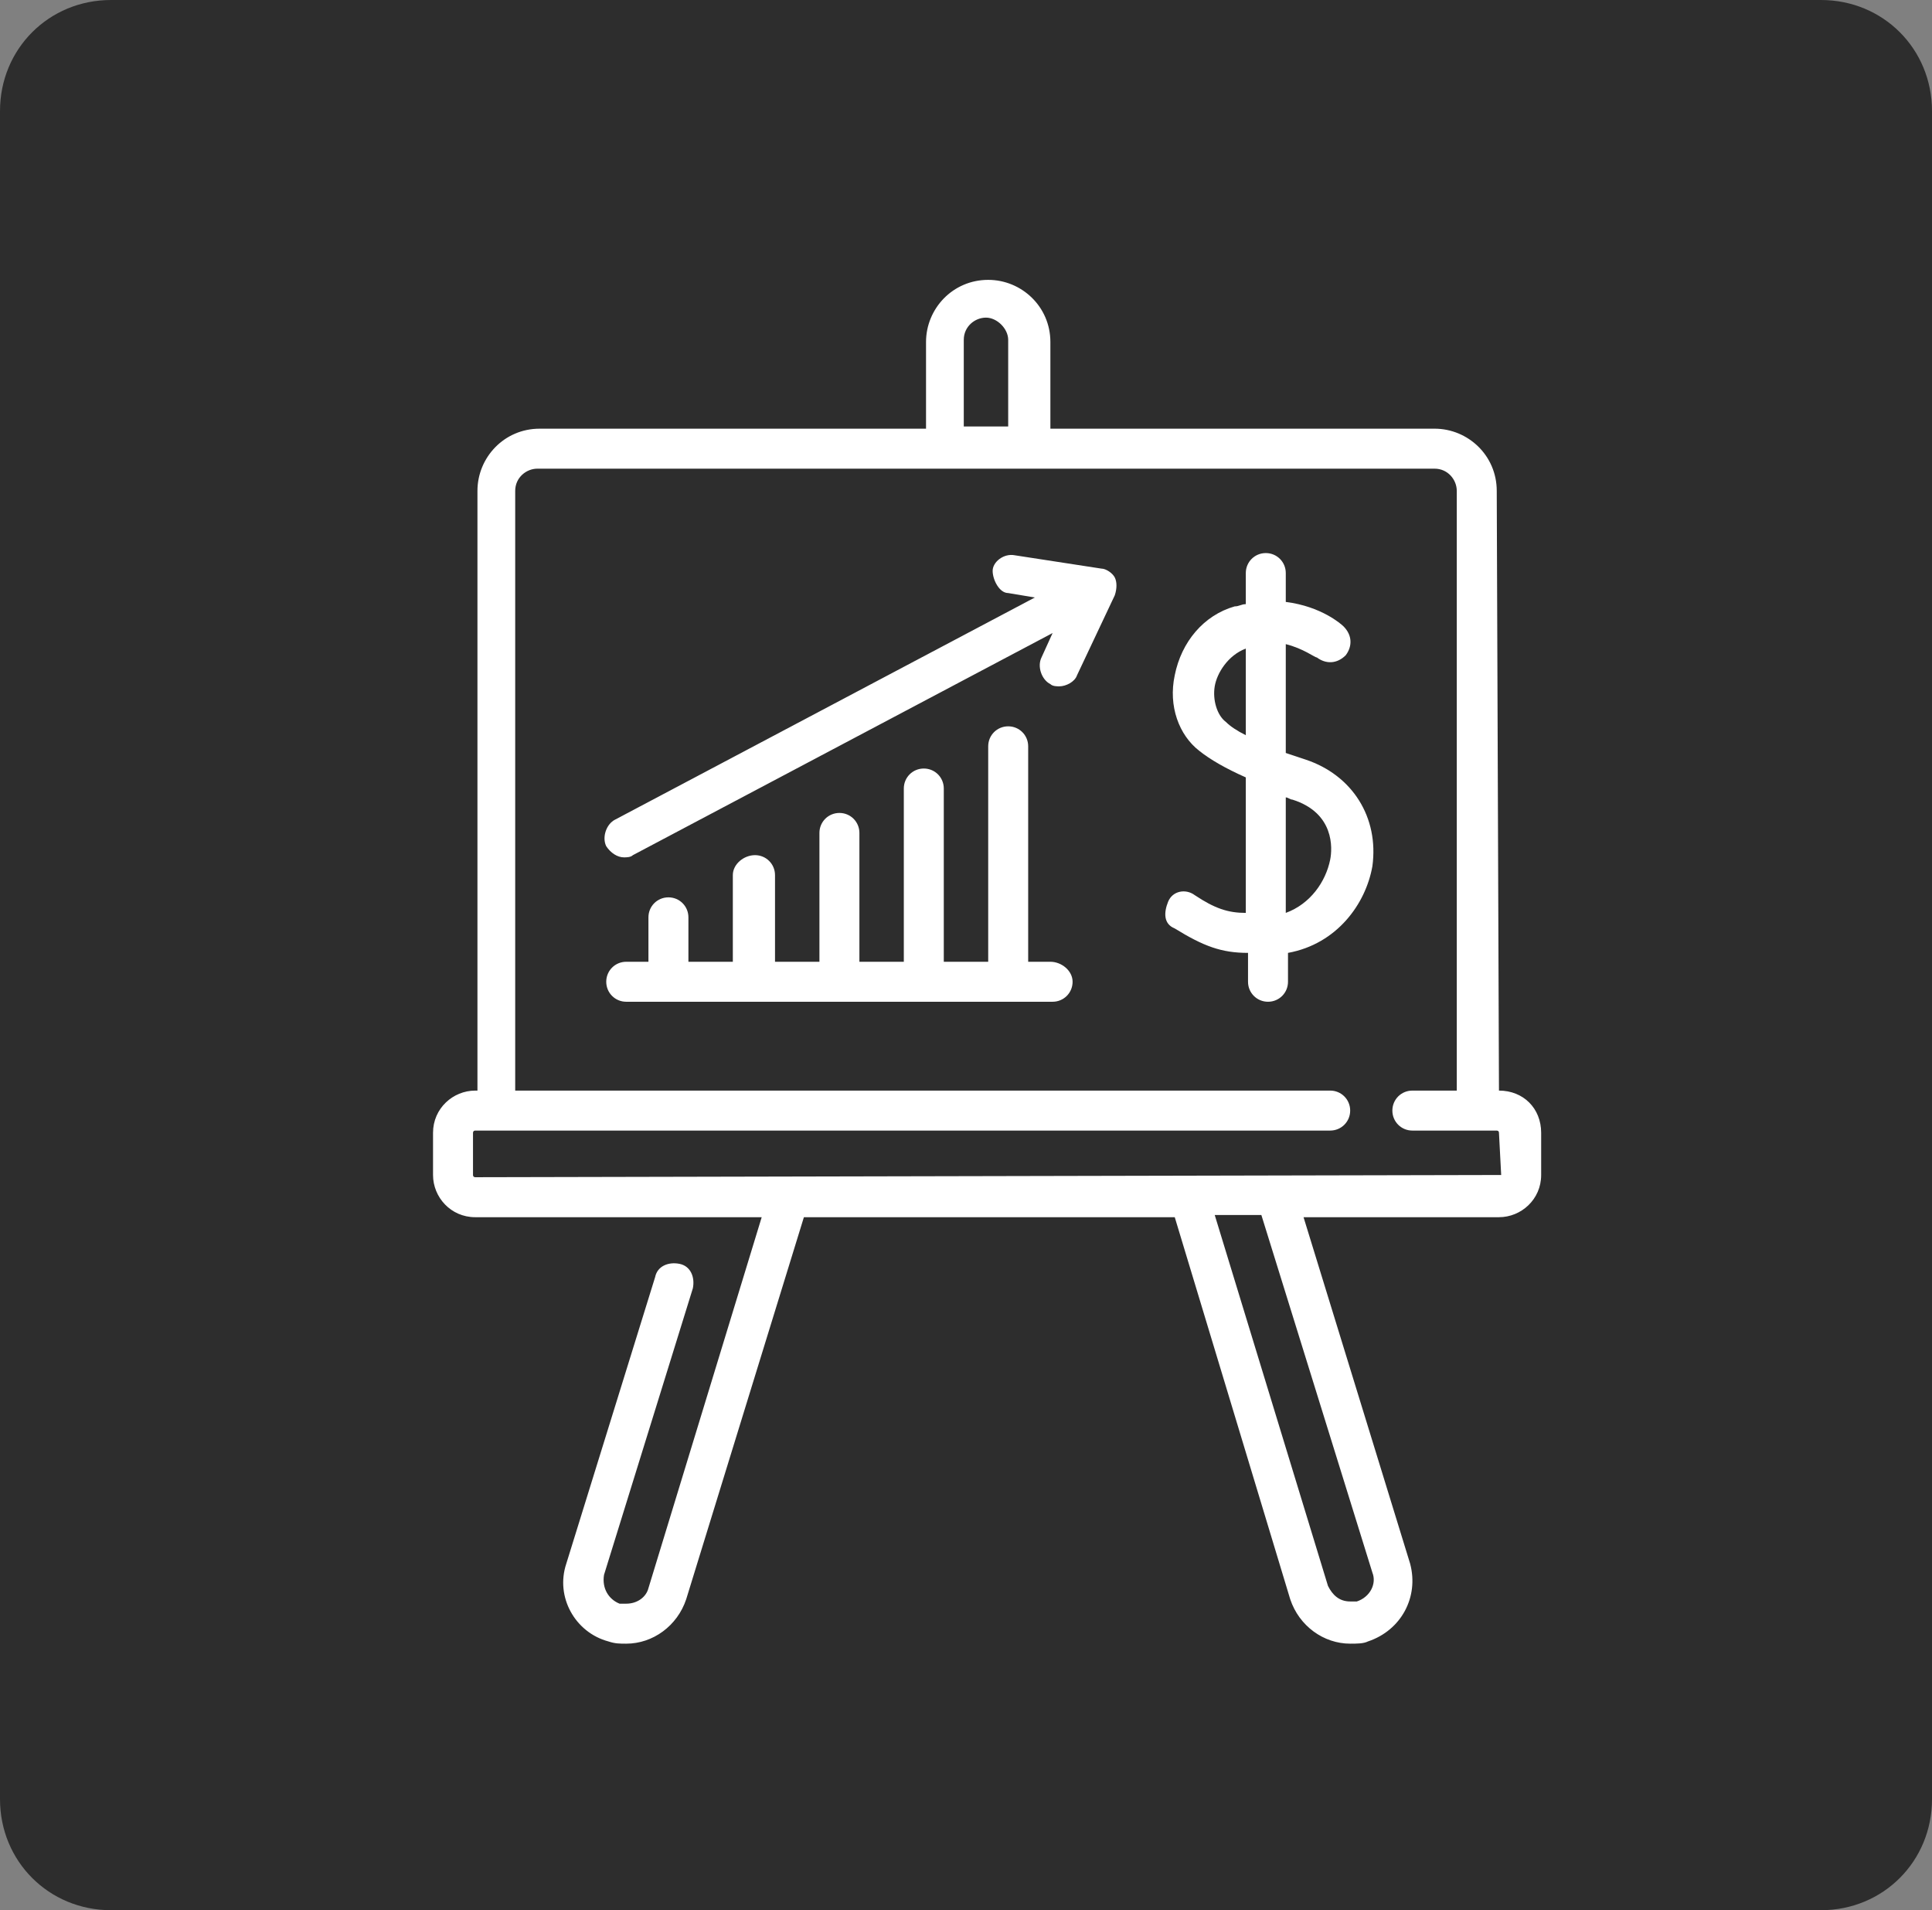 <?xml version="1.0" encoding="UTF-8"?> <svg xmlns="http://www.w3.org/2000/svg" xmlns:xlink="http://www.w3.org/1999/xlink" version="1.1" id="Layer_1" x="0px" y="0px" viewBox="0 0 87 86" style="enable-background:new 0 0 87 86;" xml:space="preserve"><rect x="0" y="0" width="87" height="86" fill="#808080" stroke="none"/> <style type="text/css"> .st0{fill:#2D2D2D;} .st1{fill:none;} .st2{fill:#FFFFFF;} </style> <path class="st0" d="M5,0h77c2.8,0,5,2.2,5,5v76c0,2.8-2.2,5-5,5H5c-2.8,0-5-2.2-5-5V5C0,2.2,2.2,0,5,0z"></path> <path class="st1" d="M5,0h77c2.8,0,5,2.2,5,5v76c0,2.8-2.2,5-5,5H5c-2.8,0-5-2.2-5-5V5C0,2.2,2.2,0,5,0z"></path> <g> <path class="st2" d="M67.5,49.1L67.5,49.1l-0.1-27c0-1.6-1.3-2.8-2.8-2.8H47.3v-3.9c0-1.6-1.3-2.8-2.8-2.8c-1.6,0-2.8,1.3-2.8,2.8 v3.9H24.3c-1.6,0-2.8,1.3-2.8,2.8v27h-0.1c-1,0-1.9,0.8-1.9,1.9v1.9c0,1,0.8,1.9,1.9,1.9h12.9l-5.1,16.7c-0.1,0.4-0.5,0.7-1,0.7 c-0.1,0-0.2,0-0.3,0c-0.5-0.2-0.8-0.7-0.7-1.3l4-12.9c0.1-0.5-0.1-1-0.6-1.1c-0.5-0.1-1,0.1-1.1,0.6l-4,12.9 c-0.5,1.5,0.4,3.1,1.9,3.5c0.3,0.1,0.5,0.1,0.8,0.1c1.2,0,2.3-0.8,2.7-2l5.3-17.2h16.7L58.1,72c0.4,1.2,1.5,2,2.7,2 c0.3,0,0.6,0,0.8-0.1c1.5-0.5,2.3-2,1.9-3.5l-4.8-15.6h8.8c1,0,1.9-0.8,1.9-1.9v-1.9C69.4,49.9,68.6,49.1,67.5,49.1L67.5,49.1z M43.4,15.3c0-0.6,0.5-1,1-1s1,0.5,1,1v3.9h-2V15.3z M61.8,70.8c0.2,0.5-0.1,1.1-0.7,1.3c-0.1,0-0.2,0-0.3,0c-0.5,0-0.8-0.3-1-0.7 l-5.1-16.7h2.1L61.8,70.8z M67.6,52.9C67.6,52.9,67.6,52.9,67.6,52.9l-46.2,0.1c0,0-0.1,0-0.1-0.1v-1.9c0,0,0-0.1,0.1-0.1h38.5 c0.5,0,0.9-0.4,0.9-0.9c0-0.5-0.4-0.9-0.9-0.9H23.2v-27c0-0.6,0.5-1,1-1h40.4c0.6,0,1,0.5,1,1v27h-2c-0.5,0-0.9,0.4-0.9,0.9 c0,0.5,0.4,0.9,0.9,0.9h3.8c0,0,0.1,0,0.1,0.1L67.6,52.9L67.6,52.9z"></path> <path class="st2" d="M58.8,34.2c-0.3-0.1-0.6-0.2-0.9-0.3V29c0.8,0.2,1.3,0.6,1.4,0.6c0.4,0.3,0.9,0.3,1.3-0.1 c0.3-0.4,0.3-0.9-0.1-1.3c-0.1-0.1-1-0.9-2.6-1.1v-1.3c0-0.5-0.4-0.9-0.9-0.9s-0.9,0.4-0.9,0.9v1.4c-0.2,0-0.3,0.1-0.5,0.1 c-1.4,0.4-2.4,1.6-2.7,3.1c-0.3,1.4,0.2,2.7,1.1,3.4c0.5,0.4,1.2,0.8,2.1,1.2v6.1c-0.8,0-1.4-0.2-2.3-0.8c-0.4-0.3-1-0.2-1.2,0.3 s-0.2,1,0.3,1.2c1.3,0.8,2.1,1.1,3.3,1.1v1.3c0,0.5,0.4,0.9,0.9,0.9s0.9-0.4,0.9-0.9v-1.3c2.2-0.4,3.5-2.2,3.8-3.9 C62.1,36.8,60.9,34.9,58.8,34.2L58.8,34.2z M55.2,32.5c-0.4-0.3-0.6-1-0.5-1.6c0.1-0.6,0.6-1.4,1.4-1.7v3.9 C55.7,32.9,55.4,32.7,55.2,32.5L55.2,32.5z M59.9,38.7c-0.2,1-0.9,2-2,2.4v-5.2c0.1,0,0.2,0.1,0.3,0.1C60.1,36.6,60,38.2,59.9,38.7 z"></path> <path class="st2" d="M49.6,25.6L45.7,25c-0.5-0.1-1,0.3-1,0.7s0.3,1,0.7,1l1.2,0.2l-18.9,10c-0.4,0.2-0.6,0.8-0.4,1.2 c0.2,0.3,0.5,0.5,0.8,0.5c0.1,0,0.3,0,0.4-0.1l18.9-10l-0.5,1.1c-0.2,0.4,0,1,0.4,1.2c0.1,0.1,0.3,0.1,0.4,0.1 c0.3,0,0.7-0.2,0.8-0.5l1.7-3.6c0.1-0.3,0.1-0.6,0-0.8C50.1,25.8,49.8,25.6,49.6,25.6z"></path> <path class="st2" d="M47.3,43.3h-1v-9.7c0-0.5-0.4-0.9-0.9-0.9s-0.9,0.4-0.9,0.9v9.7h-2v-7.8c0-0.5-0.4-0.9-0.9-0.9 s-0.9,0.4-0.9,0.9v7.8h-2v-5.8c0-0.5-0.4-0.9-0.9-0.9s-0.9,0.4-0.9,0.9v5.8h-2v-3.9c0-0.5-0.4-0.9-0.9-0.9S33,38.9,33,39.4v3.9h-2 v-2c0-0.5-0.4-0.9-0.9-0.9s-0.9,0.4-0.9,0.9v2h-1c-0.5,0-0.9,0.4-0.9,0.9s0.4,0.9,0.9,0.9h19.2c0.5,0,0.9-0.4,0.9-0.9 S47.8,43.3,47.3,43.3z"></path> </g> </svg> 